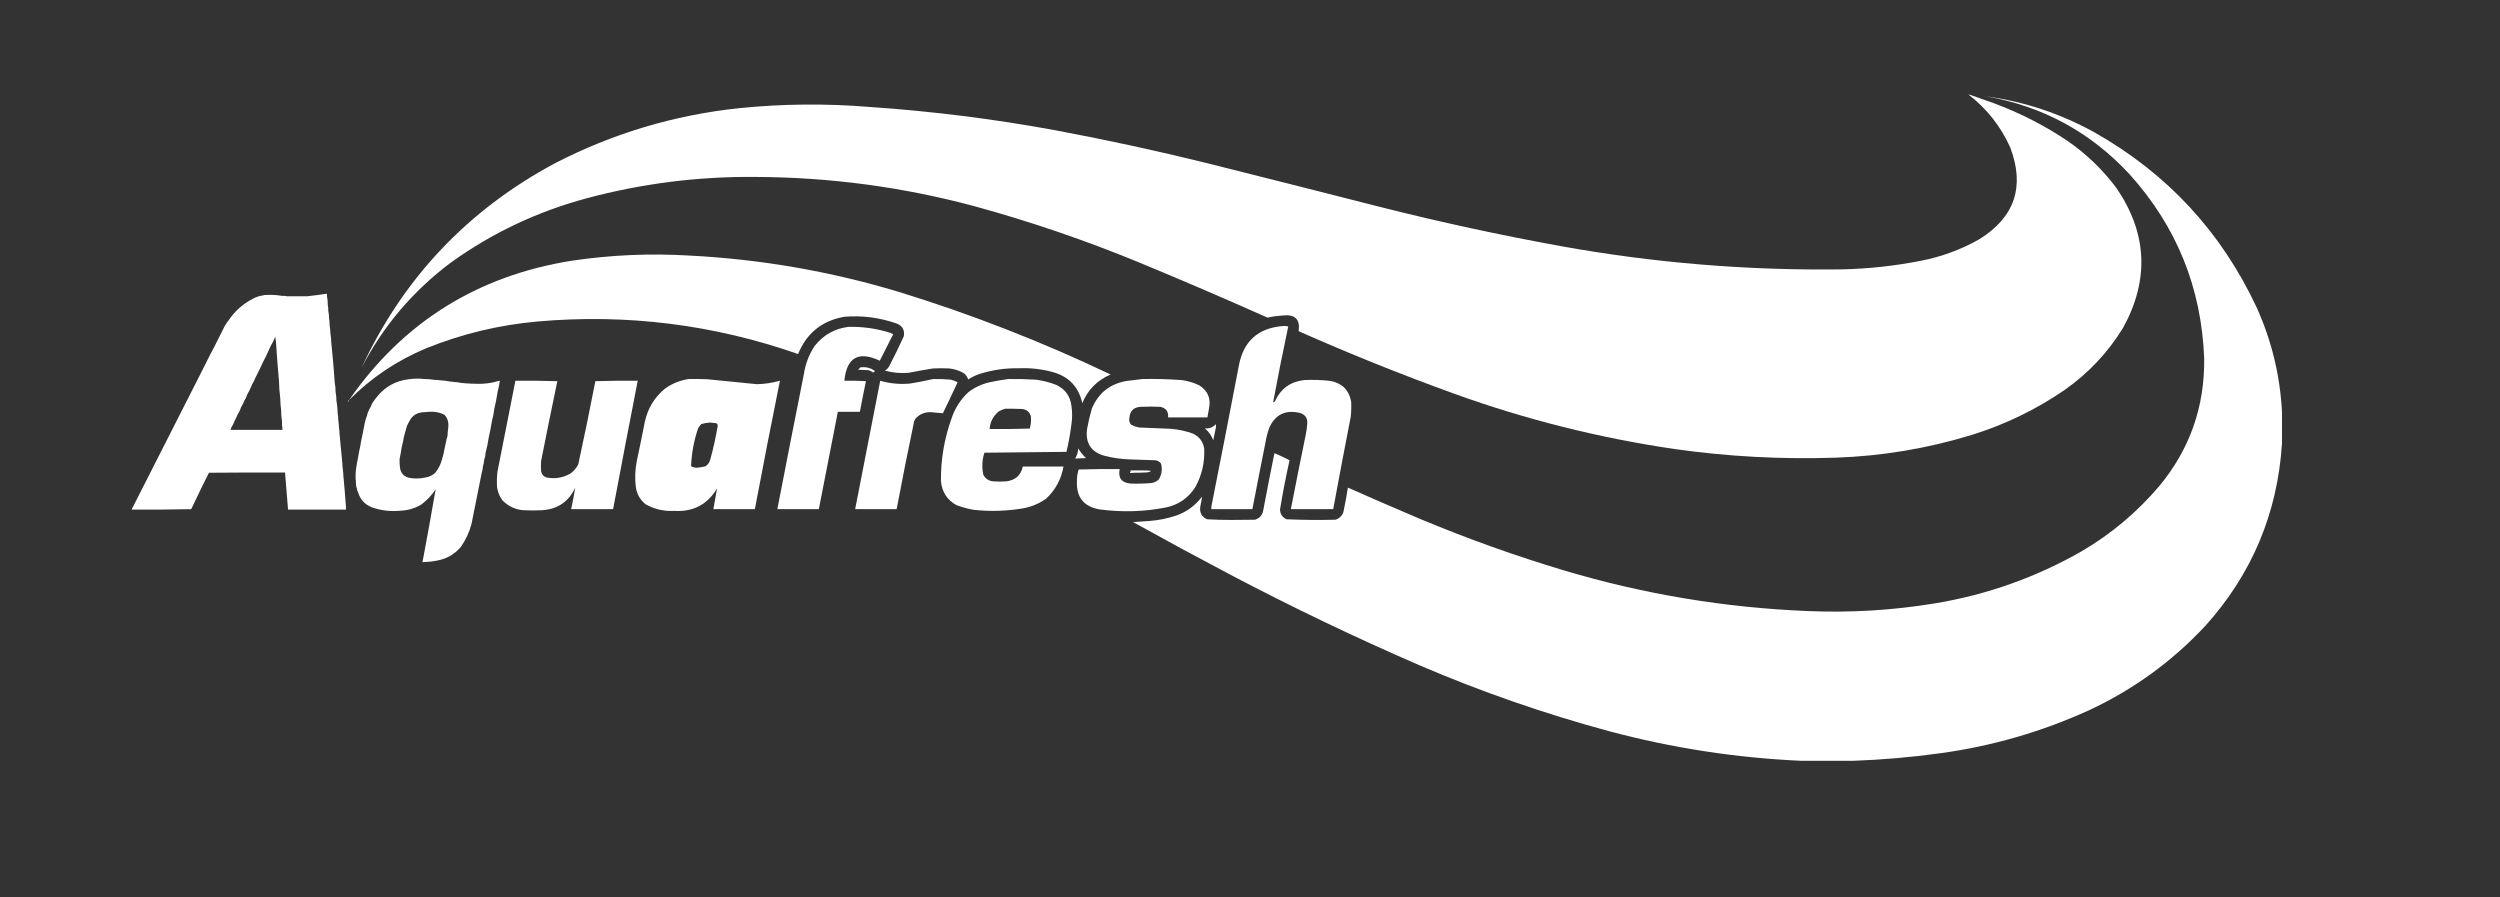 <svg width="312" height="112" viewBox="0 0 312 112" fill="none" xmlns="http://www.w3.org/2000/svg">
<rect x="0" y="0" width="312" height="112" fill="#333333" stroke="none"/>
<path fill-rule="evenodd" clip-rule="evenodd" d="M245.682 11.809H245.79C246.831 12.17 247.872 12.535 248.919 12.912C252.15 14.122 255.192 15.681 258.035 17.59C260.371 19.204 262.394 21.15 264.104 23.425C267.977 29.066 268.268 34.89 264.967 40.903C263.073 43.989 260.635 46.581 257.657 48.673C254.103 51.109 250.256 52.975 246.113 54.266C240.579 55.965 234.915 56.917 229.121 57.116C222.384 57.342 215.678 56.987 209 56.041C199.614 54.664 190.465 52.373 181.543 49.157C174.956 46.775 168.467 44.167 162.069 41.333C162.279 39.865 161.632 39.209 160.127 39.37C159.469 39.413 158.822 39.499 158.185 39.639C152.877 37.273 147.536 34.976 142.164 32.755C135.496 30.007 128.683 27.679 121.719 25.764C112.721 23.339 103.556 22.113 94.234 22.081C87.109 22.016 80.107 22.904 73.223 24.743C67.068 26.399 61.426 29.066 56.285 32.755C51.549 36.299 47.827 40.682 45.119 45.904C50.313 34.729 58.351 26.227 69.232 20.387C76.455 16.66 84.115 14.364 92.212 13.503C97.617 12.955 103.033 12.901 108.449 13.342C116.238 13.869 123.968 14.837 131.645 16.246C137.978 17.429 144.273 18.79 150.525 20.333C157.759 22.145 164.987 23.974 172.21 25.818C179.671 27.706 187.185 29.335 194.759 30.712C206.405 32.815 218.149 33.782 229.984 33.616C233.269 33.535 236.522 33.18 239.748 32.54C242.327 32.035 244.754 31.142 247.031 29.851C251.438 27.103 252.722 23.296 250.887 18.424C249.706 15.784 247.969 13.579 245.682 11.809Z" fill="white"/>
<path fill-rule="evenodd" clip-rule="evenodd" d="M247.893 12.024C252.667 12.686 257.166 14.186 261.379 16.515C270.469 21.651 277.217 28.937 281.635 38.375C283.502 42.521 284.554 46.861 284.791 51.389V55.368C284.225 64.075 281.036 71.657 275.216 78.116C271.073 82.553 266.245 86.059 260.732 88.629C254.798 91.329 248.595 93.125 242.121 94.007C238.513 94.507 234.898 94.819 231.279 94.948H224.805C216.698 94.588 208.714 93.356 200.854 91.264C192.763 89.076 184.865 86.333 177.173 83.037C169.103 79.541 161.173 75.739 153.384 71.636C149.365 69.517 145.373 67.355 141.408 65.156C142.072 65.118 142.741 65.07 143.404 65.021C144.585 64.935 145.735 64.699 146.857 64.322C148.135 63.855 149.187 63.075 150.012 61.983C149.964 62.397 149.888 62.806 149.796 63.22C149.683 63.957 149.964 64.489 150.633 64.806C151.652 64.865 152.677 64.892 153.707 64.887C154.678 64.876 155.649 64.871 156.62 64.86C157.133 64.71 157.467 64.376 157.618 63.865C158.077 61.424 158.557 58.988 159.048 56.552C159.69 56.821 160.321 57.116 160.936 57.439C160.483 59.472 160.089 61.515 159.749 63.569C159.755 64.15 160.024 64.559 160.558 64.806C162.587 64.892 164.62 64.914 166.654 64.86C167.145 64.71 167.479 64.398 167.652 63.919C167.868 62.903 168.056 61.881 168.218 60.854C171.245 62.198 174.282 63.516 177.335 64.806C183.188 67.248 189.159 69.383 195.244 71.206C205.154 74.158 215.279 75.841 225.615 76.261C230.955 76.487 236.258 76.164 241.528 75.293C248.023 74.212 254.118 72.039 259.815 68.786C263.494 66.624 266.725 63.908 269.498 60.639C273.301 56.035 275.162 50.728 275.081 44.721C274.747 35.923 271.645 28.265 265.776 21.758C260.926 16.515 254.965 13.267 247.893 12.024Z" fill="white"/>
<path fill-rule="evenodd" clip-rule="evenodd" d="M99.602 44.183C89.056 40.494 78.213 39.144 67.074 40.123C62.283 40.553 57.66 41.661 53.21 43.457C49.547 44.979 46.332 47.135 43.554 49.937C50.292 40.225 59.554 34.428 71.335 32.54C76.223 31.814 81.132 31.599 86.062 31.895C94.93 32.352 103.615 33.858 112.117 36.412C121.206 39.209 130.032 42.65 138.603 46.737C136.936 47.447 135.76 48.641 135.07 50.313C134.611 48.265 133.365 46.963 131.321 46.415C129.972 46.054 128.597 45.904 127.194 45.958C125.49 45.925 123.828 46.167 122.204 46.684C121.719 46.856 121.26 47.081 120.829 47.356C120.694 46.915 120.413 46.603 119.993 46.415C119.513 46.189 119.011 46.049 118.482 45.984C117.797 45.947 117.117 45.947 116.432 45.984C115.424 46.146 114.415 46.323 113.411 46.522C112.403 46.614 111.416 46.522 110.445 46.253C110.693 46.097 110.882 45.893 111.011 45.635C111.631 44.43 112.225 43.21 112.791 41.978C112.931 41.231 112.651 40.698 111.955 40.392C109.819 39.639 107.629 39.348 105.374 39.531C102.585 40.026 100.665 41.575 99.602 44.183Z" fill="white"/>
<path fill-rule="evenodd" clip-rule="evenodd" d="M160.127 40.688C160.348 40.671 160.564 40.688 160.774 40.741C160.105 43.887 159.474 47.044 158.886 50.206C158.999 50.206 159.08 50.147 159.129 50.045C159.835 48.512 161.033 47.646 162.716 47.436C163.833 47.377 164.949 47.41 166.061 47.544C167.496 47.824 168.348 48.673 168.623 50.098C168.661 50.744 168.639 51.389 168.569 52.034C167.819 55.869 167.091 59.703 166.384 63.543H161.098C161.702 60.44 162.322 57.337 162.959 54.239C163.051 53.788 163.115 53.33 163.148 52.868C163.191 52.153 162.867 51.701 162.177 51.523C160.429 51.126 159.177 51.728 158.428 53.325C158.271 53.744 158.142 54.175 158.05 54.616C157.457 57.59 156.869 60.563 156.297 63.543H151.172C151.161 63.397 151.172 63.252 151.199 63.112C152.353 57.31 153.486 51.502 154.598 45.689C155.159 42.596 156.998 40.929 160.127 40.688Z" fill="white"/>
<path fill-rule="evenodd" clip-rule="evenodd" d="M105.859 40.795C107.57 40.752 109.242 40.972 110.876 41.467C111.087 41.521 111.286 41.602 111.47 41.709C110.919 42.817 110.364 43.919 109.797 45.017C107.143 43.769 105.665 44.602 105.374 47.517C106.275 47.501 107.17 47.517 108.071 47.571C107.807 48.84 107.553 50.114 107.316 51.389H104.565C103.783 55.438 102.99 59.493 102.191 63.542H97.013C98.102 57.912 99.208 52.282 100.33 46.657C100.524 45.393 100.972 44.226 101.679 43.161C102.752 41.806 104.144 41.016 105.859 40.795Z" fill="white"/>
<path fill-rule="evenodd" clip-rule="evenodd" d="M107.37 45.85C108.05 45.753 108.659 45.909 109.204 46.307C109.118 46.361 109.037 46.425 108.961 46.495C108.794 46.361 108.605 46.264 108.395 46.2C107.963 46.183 107.532 46.162 107.1 46.146C107.181 46.038 107.273 45.936 107.37 45.85Z" fill="white"/>
<path fill-rule="evenodd" clip-rule="evenodd" d="M85.954 47.302C86.726 47.291 87.502 47.302 88.274 47.329C90.334 47.539 92.39 47.743 94.45 47.947C95.432 47.926 96.392 47.781 97.336 47.517C96.257 52.852 95.216 58.192 94.208 63.542H89.029C89.185 62.682 89.337 61.822 89.487 60.961C88.279 62.972 86.488 63.908 84.12 63.758C82.847 63.828 81.66 63.548 80.56 62.924C79.869 62.365 79.465 61.639 79.346 60.746C79.222 59.703 79.26 58.66 79.454 57.627C79.81 55.96 80.15 54.293 80.479 52.626C80.851 50.932 81.703 49.544 83.041 48.458C83.926 47.845 84.897 47.463 85.954 47.302ZM88.597 52.733C88.236 52.76 87.88 52.819 87.519 52.922C87.351 53.088 87.216 53.277 87.114 53.486C86.602 54.992 86.316 56.53 86.251 58.111C86.272 58.16 86.299 58.208 86.332 58.245C86.51 58.299 86.688 58.348 86.871 58.38C87.27 58.353 87.67 58.289 88.058 58.192C88.333 57.998 88.522 57.74 88.624 57.412C89.013 56.014 89.331 54.599 89.568 53.164C89.595 52.986 89.525 52.868 89.353 52.814C89.099 52.793 88.846 52.766 88.597 52.733Z" fill="white"/>
<path fill-rule="evenodd" clip-rule="evenodd" d="M116.486 47.302C117.209 47.286 117.927 47.313 118.644 47.383C118.946 47.447 119.232 47.555 119.507 47.705C118.909 49.001 118.299 50.292 117.673 51.577C117.193 51.523 116.708 51.48 116.217 51.443C115.429 51.405 114.771 51.674 114.248 52.249L114.086 52.572C113.32 56.224 112.592 59.88 111.901 63.543H106.723C107.758 58.197 108.799 52.857 109.851 47.517C111.071 47.872 112.311 47.985 113.574 47.867C114.555 47.705 115.526 47.517 116.486 47.302Z" fill="white"/>
<path fill-rule="evenodd" clip-rule="evenodd" d="M133.721 50.69C133.576 49.442 132.939 48.555 131.806 48.028C130.986 47.711 130.145 47.496 129.271 47.383C128.122 47.313 126.973 47.286 125.819 47.302C125.047 47.41 124.276 47.544 123.499 47.705C122.528 47.931 121.643 48.34 120.856 48.942C119.901 49.835 119.205 50.9 118.779 52.142C117.856 54.696 117.403 57.331 117.43 60.047C117.554 61.386 118.191 62.381 119.345 63.032C120.047 63.295 120.764 63.494 121.503 63.623C123.639 63.855 125.759 63.785 127.868 63.408C128.856 63.198 129.751 62.806 130.566 62.225C131.731 61.133 132.448 59.8 132.723 58.219H127.653C127.399 59.332 126.698 59.95 125.549 60.074C125.026 60.112 124.508 60.112 123.985 60.074C123.402 60.031 122.976 59.751 122.717 59.24C122.517 58.316 122.566 57.401 122.852 56.498C126.266 56.46 129.686 56.428 133.101 56.39C133.365 55.234 133.576 54.072 133.721 52.895C133.829 52.158 133.829 51.427 133.721 50.69ZM128.516 53.486C126.844 53.54 125.171 53.556 123.499 53.54C123.575 52.62 123.974 51.878 124.686 51.308C124.939 51.19 125.187 51.093 125.441 51.013C126.126 51.002 126.806 51.013 127.491 51.039C128.084 51.072 128.467 51.367 128.651 51.927C128.71 52.459 128.661 52.975 128.516 53.486Z" fill="white"/>
<path fill-rule="evenodd" clip-rule="evenodd" d="M142.595 47.302C144.235 47.27 145.87 47.318 147.504 47.436C148.254 47.544 148.977 47.759 149.662 48.082C150.746 48.77 151.151 49.743 150.876 51.013C150.816 51.373 150.752 51.733 150.687 52.088H145.778C145.843 51.362 145.519 50.921 144.807 50.771C143.998 50.733 143.189 50.733 142.38 50.771C141.5 50.808 141.026 51.265 140.95 52.142C140.869 52.486 140.95 52.782 141.193 53.029C141.5 53.18 141.824 53.287 142.164 53.352C143.475 53.411 144.791 53.465 146.102 53.513C147.046 53.589 147.963 53.782 148.853 54.105C149.651 54.47 150.131 55.089 150.282 55.96C150.369 57.654 150.013 59.251 149.203 60.746C148.319 62.16 147.051 63.032 145.4 63.354C142.682 63.871 139.947 63.941 137.201 63.569C135.286 63.225 134.347 62.091 134.396 60.155C134.385 59.622 134.455 59.101 134.612 58.595C136.322 58.541 138.026 58.525 139.736 58.541C139.521 59.622 139.952 60.224 141.031 60.343C141.894 60.38 142.757 60.359 143.62 60.289C144.009 60.251 144.343 60.096 144.618 59.832C144.996 59.203 145.088 58.536 144.888 57.842C144.71 57.606 144.467 57.471 144.16 57.439C143.081 57.396 142.002 57.364 140.923 57.331C139.898 57.294 138.895 57.148 137.902 56.901C136.181 56.439 135.437 55.32 135.664 53.54C135.82 52.685 136.02 51.846 136.257 51.013C137.061 49.06 138.512 47.904 140.599 47.544C141.274 47.458 141.937 47.377 142.595 47.302Z" fill="white"/>
<path fill-rule="evenodd" clip-rule="evenodd" d="M64.323 47.517C66.065 47.501 67.813 47.517 69.555 47.571C68.865 50.883 68.19 54.196 67.532 57.52C67.494 57.95 67.494 58.38 67.532 58.81C67.602 59.203 67.829 59.461 68.206 59.59C69.253 59.794 70.24 59.633 71.173 59.106C71.6 58.805 71.934 58.418 72.171 57.95C72.921 54.497 73.628 51.039 74.302 47.571C76.066 47.517 77.825 47.501 79.589 47.517C78.547 52.857 77.522 58.197 76.514 63.543H71.281C71.475 62.65 71.648 61.752 71.794 60.854C70.968 62.623 69.577 63.564 67.613 63.677C66.842 63.715 66.065 63.715 65.293 63.677C64.258 63.58 63.389 63.155 62.677 62.413C62.321 61.913 62.105 61.354 62.03 60.746C61.992 60.117 62.008 59.488 62.084 58.864C62.823 55.078 63.567 51.298 64.323 47.517Z" fill="white"/>
<path fill-rule="evenodd" clip-rule="evenodd" d="M151.712 52.949C151.771 53.083 151.782 53.223 151.739 53.379C151.626 53.895 151.518 54.417 151.415 54.938C151.194 54.358 150.843 53.863 150.363 53.459C150.908 53.513 151.356 53.346 151.712 52.949Z" fill="white"/>
<path fill-rule="evenodd" clip-rule="evenodd" d="M134.558 55.96C134.822 56.396 135.146 56.799 135.529 57.17C135.076 57.191 134.628 57.213 134.18 57.224C134.418 56.837 134.542 56.417 134.558 55.96Z" fill="white"/>
<path fill-rule="evenodd" clip-rule="evenodd" d="M142.595 58.703C142.919 58.74 143.243 58.773 143.566 58.81C143.561 58.843 143.545 58.869 143.512 58.891C143.264 58.95 143.011 58.977 142.757 58.971C142.18 59.004 141.619 58.971 141.085 58.864V58.703H142.595Z" fill="white"/>
<path fill-rule="evenodd" clip-rule="evenodd" d="M142.595 58.703C142.94 58.687 143.28 58.703 143.62 58.756C143.615 58.789 143.593 58.805 143.566 58.81C143.243 58.773 142.919 58.74 142.595 58.703Z" fill="white"/>
<path fill-rule="evenodd" clip-rule="evenodd" d="M42.961 60.585C42.955 60.37 42.934 60.155 42.907 59.94C42.891 59.762 42.869 59.579 42.853 59.402C42.853 59.165 42.831 58.934 42.799 58.703C42.799 58.557 42.777 58.412 42.745 58.272C42.74 58.004 42.723 57.735 42.691 57.466C42.669 57.267 42.648 57.073 42.637 56.874C42.621 56.697 42.599 56.514 42.583 56.337C42.551 55.96 42.513 55.584 42.475 55.207C42.465 55.008 42.443 54.815 42.421 54.616C42.411 54.454 42.394 54.293 42.367 54.132C42.373 53.895 42.357 53.664 42.313 53.432C42.292 53.056 42.26 52.68 42.206 52.303C42.211 52.088 42.195 51.873 42.152 51.658C42.135 51.405 42.114 51.158 42.098 50.905C42.076 50.609 42.044 50.324 41.99 50.045C41.99 49.657 41.952 49.281 41.882 48.915C41.882 48.512 41.849 48.114 41.774 47.732C41.661 46.06 41.52 44.393 41.343 42.731C41.332 42.349 41.294 41.973 41.235 41.602C41.218 41.215 41.186 40.838 41.127 40.472C41.143 40.252 41.127 40.037 41.073 39.827C41.073 39.456 41.035 39.101 40.965 38.752C40.981 38.526 40.965 38.31 40.911 38.106C40.911 37.703 40.873 37.305 40.803 36.923V36.654C39.972 36.778 39.142 36.885 38.322 36.977H35.84C35.635 36.923 35.419 36.907 35.193 36.923C34.508 36.81 33.823 36.773 33.143 36.816C33.024 36.799 32.916 36.816 32.819 36.869C32.355 36.928 31.924 37.074 31.525 37.3C30.316 37.929 29.329 38.805 28.558 39.935C28.374 40.171 28.202 40.424 28.045 40.688C27.603 41.569 27.161 42.446 26.724 43.322C26.368 43.973 26.028 44.64 25.699 45.312C25.499 45.705 25.305 46.103 25.105 46.495C22.209 52.196 19.317 57.896 16.42 63.596C18.907 63.612 21.389 63.596 23.865 63.543C24.582 62.021 25.316 60.504 26.076 58.998C29.243 58.971 32.404 58.961 35.571 58.971C35.689 60.515 35.819 62.053 35.948 63.596H43.177V63.274C43.128 62.575 43.074 61.876 43.015 61.176C42.993 60.977 42.972 60.784 42.961 60.585ZM35.247 53.648H28.774C28.811 53.54 28.844 53.432 28.881 53.325C29.032 53.094 29.162 52.841 29.259 52.572C29.399 52.314 29.523 52.045 29.637 51.766C29.842 51.448 30.003 51.104 30.122 50.744C30.273 50.513 30.403 50.26 30.5 49.991C30.651 49.781 30.759 49.55 30.823 49.292C31.082 48.867 31.298 48.42 31.471 47.947C31.622 47.716 31.751 47.463 31.848 47.194C32.167 46.581 32.474 45.952 32.765 45.312C33.116 44.651 33.44 43.968 33.736 43.269C33.968 42.876 34.179 42.462 34.357 42.032C34.432 42.494 34.475 42.957 34.492 43.43C34.583 44.801 34.691 46.162 34.815 47.517C34.831 48.265 34.885 48.996 34.977 49.722C34.983 50.217 35.02 50.701 35.085 51.174C35.085 51.653 35.117 52.115 35.193 52.572C35.177 52.884 35.193 53.185 35.247 53.486V53.648Z" fill="white"/>
<path fill-rule="evenodd" clip-rule="evenodd" d="M61.733 47.678C61.431 47.748 61.124 47.802 60.816 47.84C60.6 47.867 60.385 47.888 60.169 47.894C59.284 47.91 58.405 47.877 57.526 47.786C57.245 47.716 56.959 47.678 56.663 47.678C56.522 47.635 56.377 47.619 56.231 47.625C55.81 47.539 55.379 47.485 54.936 47.463C54.705 47.42 54.472 47.404 54.235 47.41C53.825 47.34 53.415 47.307 52.995 47.302C52.331 47.227 51.662 47.237 50.998 47.329C49.38 47.528 48.064 48.254 47.061 49.507C46.845 49.76 46.645 50.029 46.467 50.313C46.397 50.432 46.343 50.556 46.305 50.69C46.154 50.927 46.025 51.174 45.928 51.443C45.868 51.561 45.836 51.685 45.82 51.819C45.647 52.266 45.518 52.733 45.442 53.217C45.345 53.664 45.254 54.11 45.173 54.562C45.086 54.933 45.016 55.309 44.957 55.691C44.854 56.154 44.763 56.621 44.687 57.089C44.601 57.477 44.531 57.874 44.471 58.273C44.363 58.923 44.347 59.569 44.417 60.208C44.407 60.456 44.439 60.687 44.525 60.907C44.547 61.101 44.601 61.279 44.687 61.445C44.973 62.386 45.588 63.021 46.521 63.354C47.659 63.731 48.83 63.86 50.028 63.731C50.934 63.688 51.781 63.435 52.563 62.978C53.275 62.446 53.879 61.811 54.37 61.069C53.847 64.102 53.297 67.129 52.725 70.157C53.324 70.141 53.917 70.082 54.505 69.969C55.708 69.759 56.706 69.195 57.499 68.275C58.119 67.393 58.572 66.425 58.847 65.371C59.273 63.258 59.694 61.139 60.115 59.025C60.201 58.751 60.255 58.466 60.277 58.165C60.363 57.891 60.417 57.606 60.439 57.304C60.541 57.052 60.595 56.783 60.6 56.498C60.768 55.901 60.892 55.293 60.978 54.669C61.145 53.943 61.291 53.212 61.41 52.465C61.539 52.013 61.631 51.545 61.679 51.066C61.852 50.346 61.998 49.609 62.111 48.861C62.224 48.426 62.316 47.974 62.381 47.517C62.16 47.555 61.944 47.608 61.733 47.678ZM55.476 56.014C55.411 56.471 55.303 56.923 55.152 57.358C54.996 57.955 54.726 58.493 54.343 58.971C54.003 59.316 53.588 59.52 53.102 59.59C52.401 59.751 51.7 59.762 50.998 59.617C50.373 59.439 50.011 59.025 49.92 58.38C49.877 58.025 49.855 57.665 49.866 57.304C49.968 56.81 50.06 56.31 50.135 55.799C50.254 55.379 50.34 54.949 50.405 54.508C50.54 54.062 50.664 53.615 50.783 53.164C50.945 52.809 51.133 52.47 51.349 52.142C51.673 51.771 52.077 51.545 52.563 51.47C52.903 51.432 53.248 51.405 53.588 51.389C54.257 51.346 54.888 51.47 55.476 51.766C55.805 52.126 55.967 52.556 55.961 53.056C55.956 53.271 55.934 53.486 55.907 53.701C55.87 53.933 55.853 54.164 55.853 54.401C55.762 54.675 55.692 54.965 55.638 55.261C55.584 55.514 55.53 55.761 55.476 56.014Z" fill="white"/>
<path fill-rule="evenodd" clip-rule="evenodd" d="M43.393 50.152C43.49 50.109 43.544 50.039 43.554 49.937C43.457 49.98 43.403 50.05 43.393 50.152Z" fill="white"/>
<path fill-rule="evenodd" clip-rule="evenodd" d="M141.085 58.864C141.619 58.971 142.18 59.004 142.757 58.971C142.191 59.025 141.619 59.041 141.031 59.025C141.02 58.955 141.036 58.902 141.085 58.864Z" fill="white"/>
</svg>
